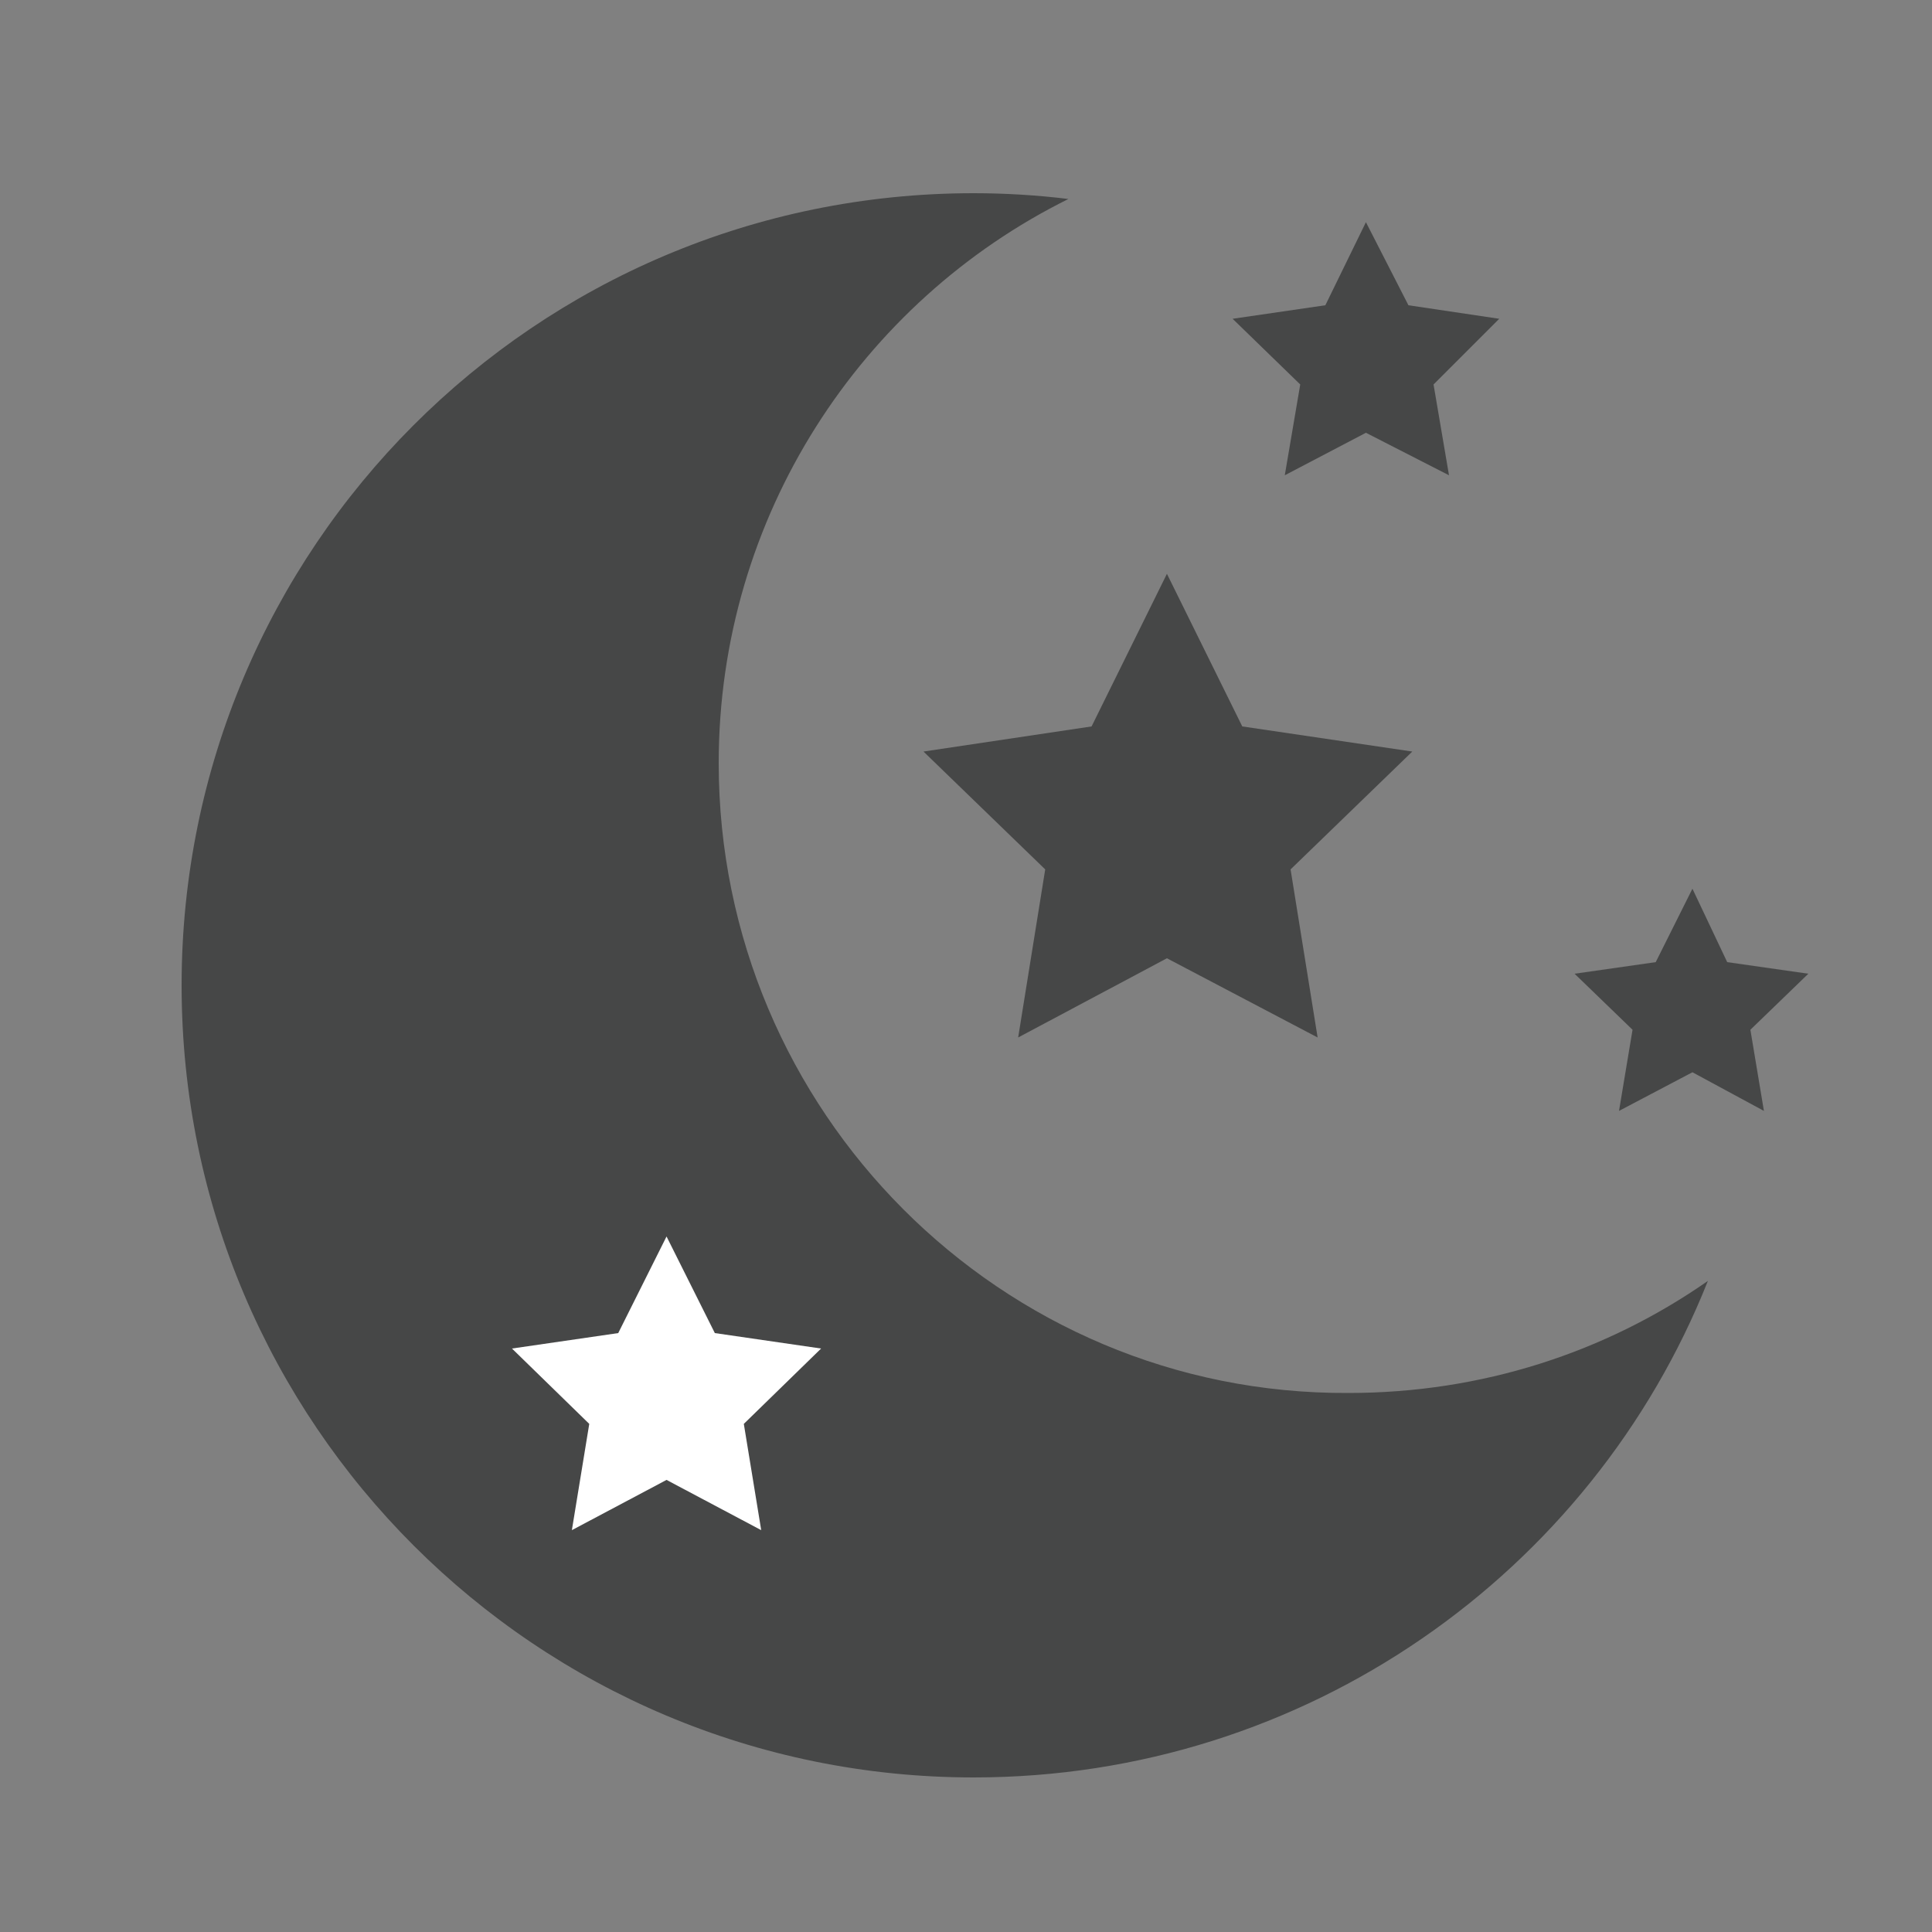 <svg version="1.1" id="レイヤー_1" xmlns="http://www.w3.org/2000/svg" x="0" y="0" viewBox="0 0 100 100" xml:space="preserve"><rect x="0" y="0" width="100" height="100" fill="#808080" stroke="none"/><style type="text/css">.st16{fill:#464747}</style><g><path class="st16" d="M37.2 39.5c0-12.8 7.4-23.9 18.1-29.2-1.6-.2-3.3-.3-4.9-.3-22.7 0-41 18.4-41 41 0 22.7 18.4 41 41 41 17.2 0 32-10.6 38-25.7-5.3 3.7-11.7 5.8-18.6 5.8-18 .1-32.6-14.6-32.6-32.6z"/><polygon class="st16" points="66.5,24.6 70.7,22.4 75,24.6 74.2,19.9 77.6,16.5 72.9,15.8 70.7,11.5 68.6,15.8 63.8,16.5 67.3,19.9"/><polygon points="29.6,79.2 34.5,76.6 39.4,79.2 38.5,73.7 42.5,69.8 37,69 34.5,64 32,69 26.5,69.8 30.5,73.7" fill="#fff"/><polygon class="st16" points="54.1,45 52.7,53.7 60.4,49.6 68.2,53.7 66.8,45 73.1,38.9 64.3,37.6 60.4,29.7 56.5,37.6 47.8,38.9"/><polygon class="st16" points="93.6,50.4 89.4,49.8 87.6,46 85.7,49.8 81.5,50.4 84.5,53.3 83.8,57.5 87.6,55.5 91.3,57.5 90.6,53.3"/></g></svg>